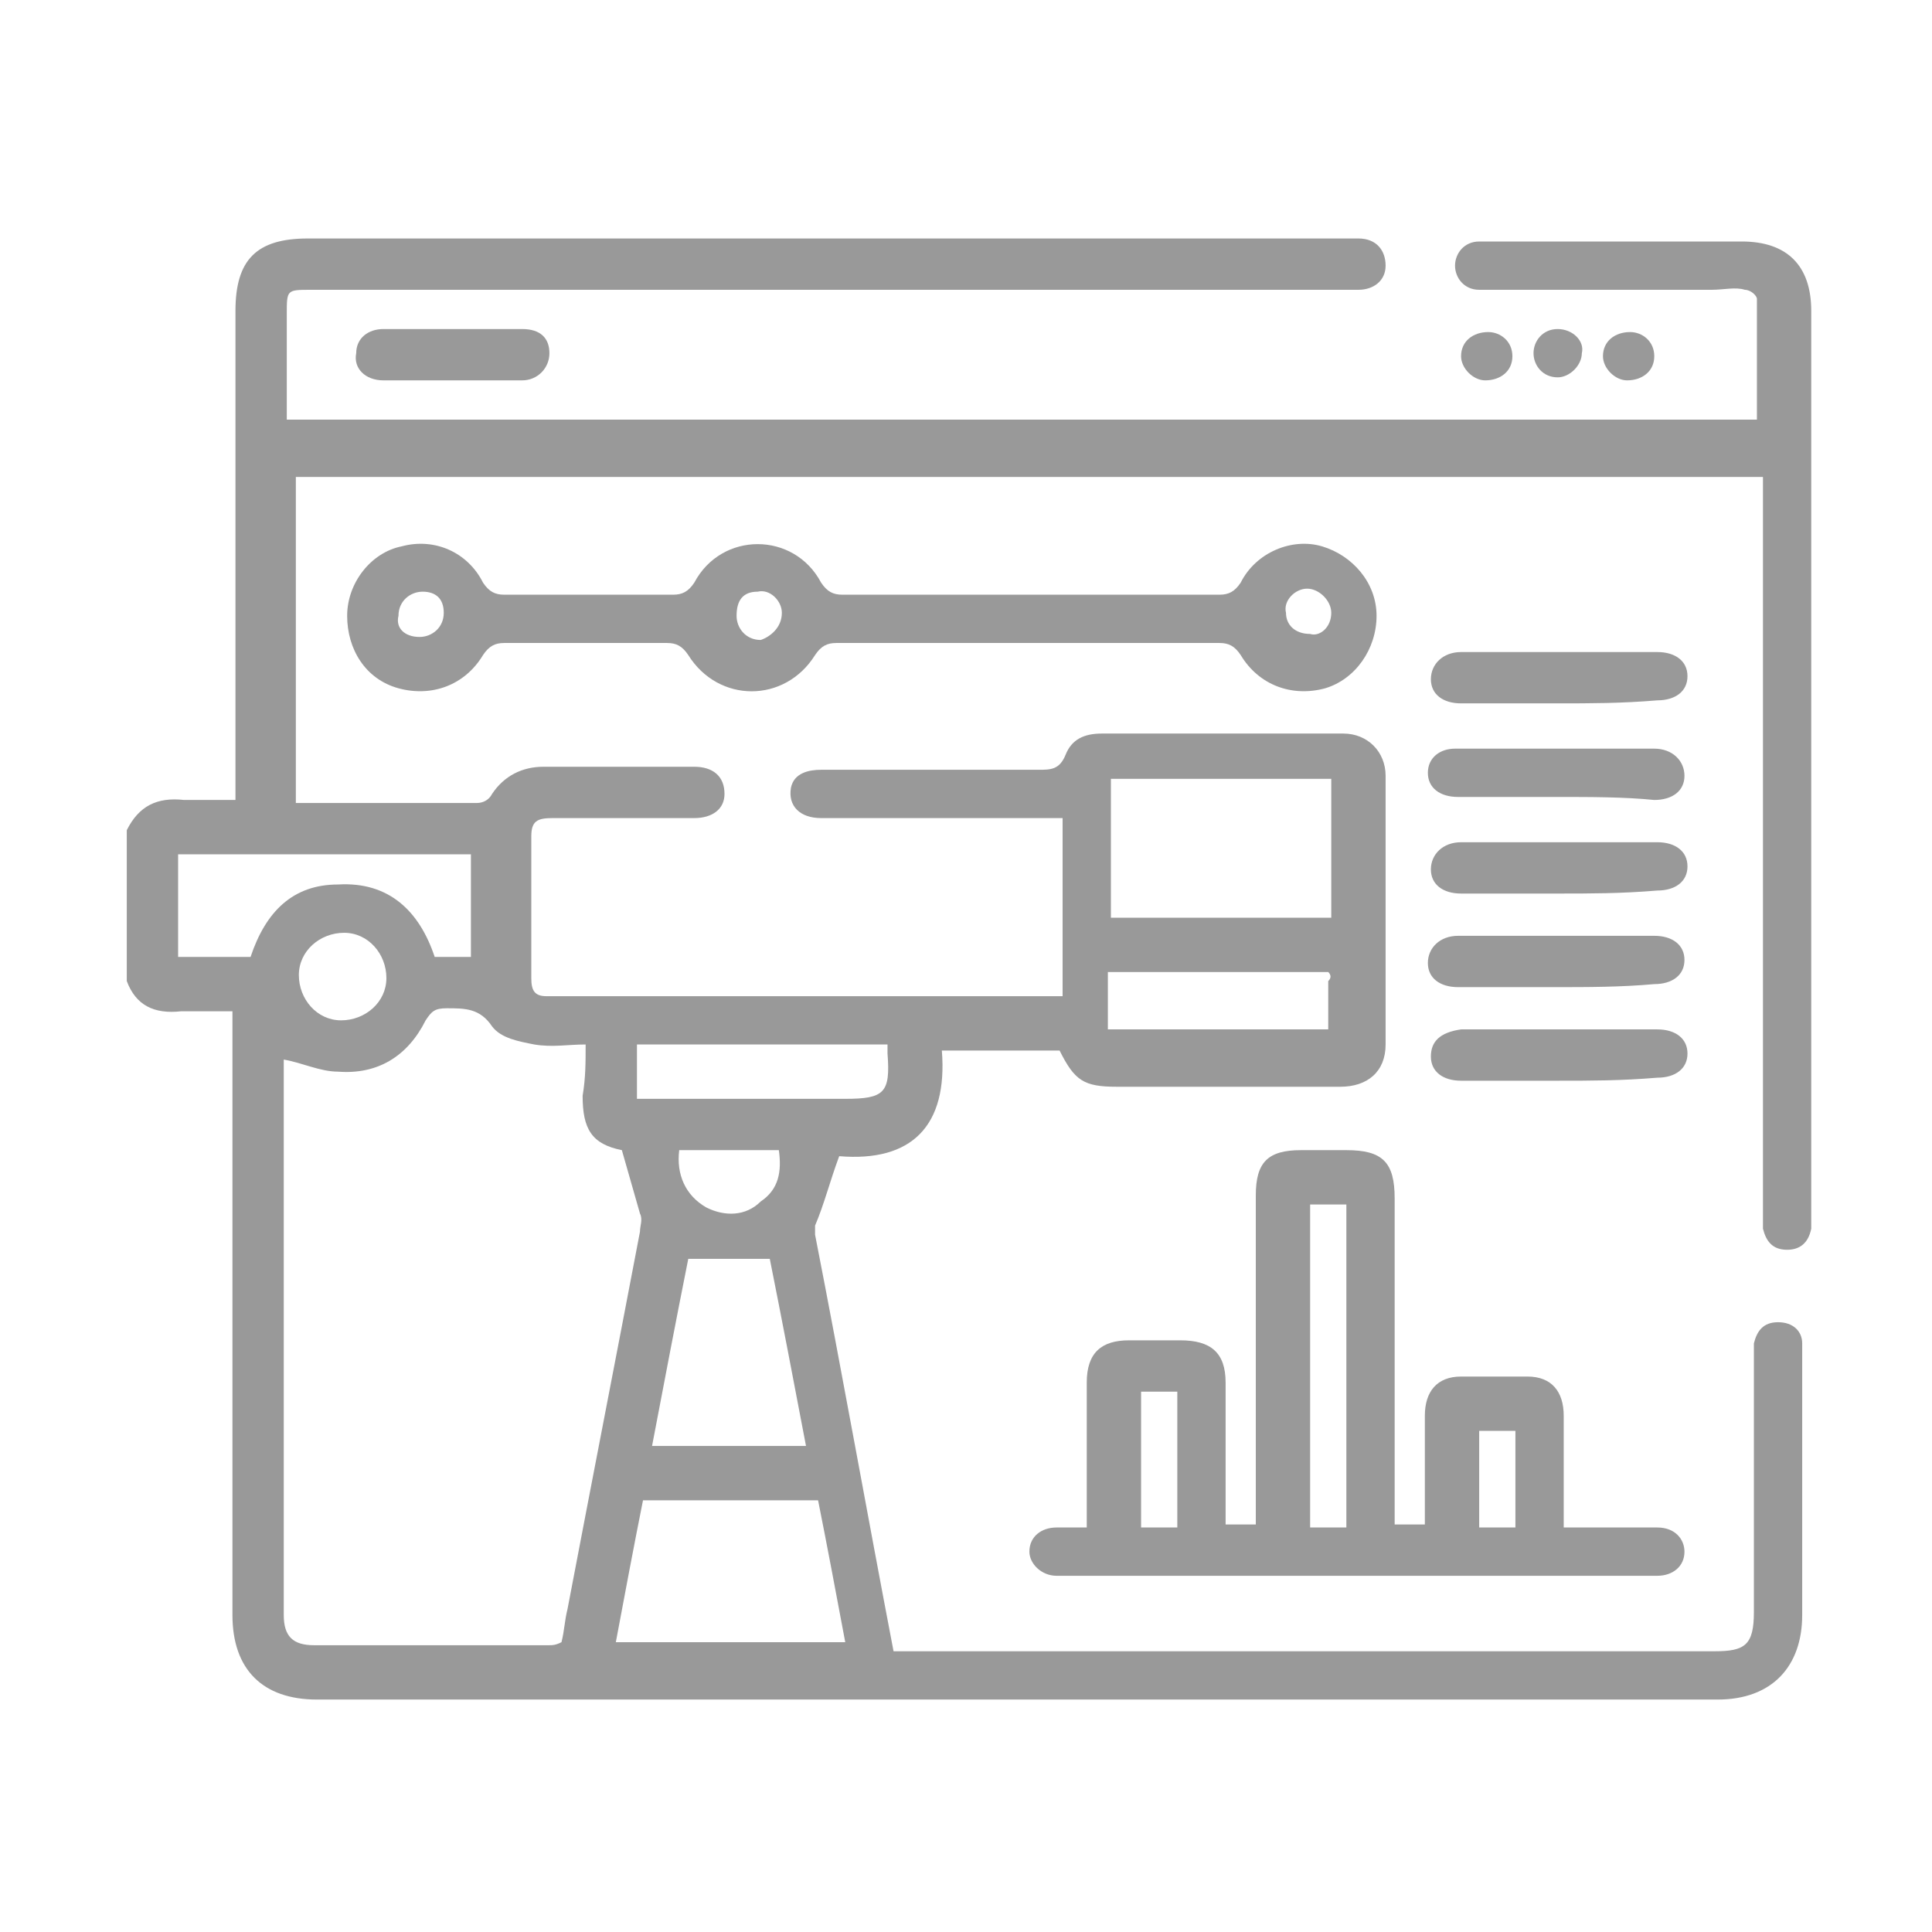<?xml version="1.0" encoding="utf-8"?>
<!-- Generator: Adobe Illustrator 26.3.1, SVG Export Plug-In . SVG Version: 6.00 Build 0)  -->
<svg version="1.1" id="Layer_1" xmlns="http://www.w3.org/2000/svg" xmlns:xlink="http://www.w3.org/1999/xlink" x="0px" y="0px"
	 viewBox="0 0 64 64" style="enable-background:new 0 0 64 64;" xml:space="preserve">
<style type="text/css">
	.st0{fill:#999999;}
</style>
<g>
	<path class="st0" d="M4.2,27.5c0.4-0.8,1-1.1,1.9-1c0.5,0,1.1,0,1.7,0c0-0.3,0-0.5,0-0.7c0-5.2,0-10.3,0-15.5
		c0-1.7,0.7-2.4,2.4-2.4c11.5,0,22.9,0,34.4,0c0.1,0,0.3,0,0.4,0c0.6,0,0.9,0.4,0.9,0.9c0,0.5-0.4,0.8-0.9,0.8c-0.2,0-0.3,0-0.5,0
		c-11.4,0-22.8,0-34.2,0c-0.8,0-0.8,0-0.8,0.8c0,1.1,0,2.3,0,3.5c16.7,0,31.9,0,48.7,0c0-1.3,0-2.6,0-4c0-0.1-0.2-0.3-0.4-0.3
		c-0.3-0.1-0.7,0-1.1,0c-2.9,0-4.4,0-7.3,0c-0.1,0-0.3,0-0.4,0c-0.5,0-0.8-0.4-0.8-0.8c0-0.4,0.3-0.8,0.8-0.8c0.3,0,0.5,0,0.8,0
		c3.1,0,4.8,0,7.9,0c1.5,0,2.3,0.8,2.3,2.3c0,10,0,19.9,0,29.9c0,0.2,0,0.3,0,0.5c-0.1,0.5-0.4,0.7-0.8,0.7c-0.5,0-0.7-0.3-0.8-0.7
		c0-0.2,0-0.4,0-0.6c0-7.9,0-15.7,0-23.6c0-0.2,0-0.4,0-0.7c-16.7,0-31.9,0-48.6,0c0,3.6,0,7.2,0,10.8c0.1,0,0.2,0,0.3,0
		c1.9,0,3.8,0,5.7,0c0.2,0,0.4-0.1,0.5-0.3c0.4-0.6,1-0.9,1.7-0.9c1.7,0,3.3,0,5,0c0.6,0,1,0.3,1,0.9c0,0.5-0.4,0.8-1,0.8
		c-1.6,0-3.2,0-4.7,0c-0.5,0-0.7,0.1-0.7,0.6c0,1.6,0,3.1,0,4.7c0,0.4,0.1,0.6,0.5,0.6c5.6,0,11.3,0,16.9,0c0.1,0,0.1,0,0.2,0
		c0-1.9,0-3.9,0-5.9c-0.8,0-1.6,0-2.4,0c-1.9,0-3.7,0-5.6,0c-0.7,0-1.1-0.4-1-1c0.1-0.5,0.6-0.6,1-0.6c2.1,0,4.2,0,6.3,0
		c0.3,0,0.6,0,0.9,0c0.4,0,0.7,0,0.9-0.5c0.2-0.5,0.6-0.7,1.2-0.7c2.7,0,5.3,0,8,0c0.8,0,1.4,0.6,1.4,1.4c0,3,0,5.9,0,8.9
		c0,0.9-0.6,1.4-1.5,1.4c-2.5,0-4.9,0-7.4,0c-1.1,0-1.4-0.2-1.9-1.2c-1.3,0-2.5,0-3.9,0c0.2,2.5-1,3.7-3.4,3.5
		c-0.3,0.8-0.5,1.6-0.8,2.3c0,0.1,0,0.2,0,0.3c0.9,4.6,1.7,9.1,2.6,13.8c0.2,0,0.4,0,0.6,0c9.4,0,17.2,0,26.6,0c1,0,1.3-0.2,1.3-1.3
		c0-2.8,0-5.6,0-8.4c0-0.2,0-0.3,0-0.5c0.1-0.4,0.3-0.7,0.8-0.7c0.5,0,0.8,0.3,0.8,0.7c0,0.1,0,0.3,0,0.4c0,2.9,0,5.7,0,8.6
		c0,1.7-1,2.8-2.8,2.8c-16,0-30.5,0-46.4,0c-1.8,0-2.8-1-2.8-2.8c0-6.4,0-12.8,0-19.2c0-0.2,0-0.4,0-0.8c-0.6,0-1.2,0-1.7,0
		c-0.9,0.1-1.5-0.2-1.8-1C4.2,30.7,4.2,29.1,4.2,27.5z M19.4,34.6c-0.6,0-1.1,0.1-1.7,0c-0.5-0.1-1.1-0.2-1.4-0.6
		c-0.4-0.6-0.9-0.6-1.5-0.6c-0.4,0-0.5,0.1-0.7,0.4c-0.6,1.2-1.6,1.8-2.9,1.7c-0.6,0-1.2-0.3-1.8-0.4c0,0,0,0.1,0,0.2
		c0,6.1,0,12.1,0,18.2c0,0.7,0.3,1,1,1c2.6,0,5.2,0,7.8,0c0.1,0,0.2,0,0.4-0.1c0.1-0.4,0.1-0.7,0.2-1.1c0.8-4.2,1.6-8.3,2.4-12.5
		c0-0.2,0.1-0.4,0-0.6c-0.2-0.7-0.4-1.4-0.6-2.1c-1-0.2-1.3-0.7-1.3-1.8C19.4,35.7,19.4,35.2,19.4,34.6z M44.1,25.8
		c-2.5,0-4.9,0-7.3,0c0,1.6,0,3.1,0,4.6c2.5,0,4.9,0,7.3,0C44.1,28.9,44.1,27.3,44.1,25.8z M20.4,54.4c2.6,0,5,0,7.6,0
		c-0.3-1.6-0.6-3.2-0.9-4.7c-1.9,0-3.8,0-5.8,0C21,51.2,20.7,52.8,20.4,54.4z M22.8,41.7c-0.4,2-0.8,4.1-1.2,6.2c1.7,0,3.4,0,5.1,0
		c-0.4-2.1-0.8-4.2-1.2-6.2C24.6,41.7,23.7,41.7,22.8,41.7z M8.3,31.7c0.5-1.5,1.4-2.4,2.9-2.4c1.7-0.1,2.7,0.9,3.2,2.4
		c0.4,0,0.8,0,1.2,0c0-1.1,0-2.3,0-3.4c-3.3,0-6.5,0-9.7,0c0,1.2,0,2.3,0,3.4C6.7,31.7,7.5,31.7,8.3,31.7z M29.4,34.6
		c-2.8,0-5.5,0-8.3,0c0,0.6,0,1.2,0,1.8c0.2,0,0.4,0,0.6,0c2.1,0,4.2,0,6.3,0c1.3,0,1.5-0.2,1.4-1.5C29.4,34.8,29.4,34.7,29.4,34.6z
		 M44,32.2c-2.4,0-4.9,0-7.3,0c0,0.7,0,1.3,0,1.9c2.5,0,4.9,0,7.3,0c0-0.6,0-1.1,0-1.6C44.1,32.4,44.1,32.3,44,32.2z M12.8,32.4
		c0-0.8-0.6-1.5-1.4-1.5c-0.8,0-1.5,0.6-1.5,1.4c0,0.8,0.6,1.5,1.4,1.5C12.1,33.8,12.8,33.2,12.8,32.4z M22.5,38.1
		c-0.1,0.8,0.2,1.5,0.9,1.9c0.6,0.3,1.3,0.3,1.8-0.2c0.6-0.4,0.7-1,0.6-1.7C24.7,38.1,23.6,38.1,22.5,38.1z"/>
	<path class="st0" d="M53.8,50.6c0.4,0,0.7,0,1.1,0c0.6,0,0.9,0.4,0.9,0.8c0,0.5-0.4,0.8-0.9,0.8c-0.6,0-1.2,0-1.7,0
		c-7.1,0-10.5,0-17.7,0c-0.2,0-0.3,0-0.5,0c-0.5,0-0.9-0.4-0.9-0.8c0-0.5,0.4-0.8,0.9-0.8c0.3,0,0.7,0,1,0c0-0.2,0-0.4,0-0.6
		c0-1.4,0-2.8,0-4.2c0-1,0.5-1.4,1.4-1.4c0.6,0,1.2,0,1.7,0c1,0,1.5,0.4,1.5,1.4c0,1.4,0,2.7,0,4.1c0,0.2,0,0.4,0,0.6
		c0.4,0,0.7,0,1,0c0-0.2,0-0.5,0-0.7c0-3.4,0-6.8,0-10.2c0-1.1,0.4-1.5,1.5-1.5c0.5,0,1,0,1.5,0c1.2,0,1.6,0.4,1.6,1.6
		c0,3.4,0,6.8,0,10.2c0,0.2,0,0.4,0,0.6c0.4,0,0.6,0,1,0c0-0.2,0-0.4,0-0.5c0-1,0-2.1,0-3.1c0-0.8,0.4-1.3,1.2-1.3
		c0.7,0,1.4,0,2.2,0c0.8,0,1.2,0.5,1.2,1.3c0,1.2,0,2.4,0,3.7c0.3,0,0.6,0,1,0L53.8,50.6z M44.6,50.6c0-3.6,0-7.1,0-10.7
		c-0.4,0-0.8,0-1.2,0c0,3.6,0,7.1,0,10.7C43.9,50.6,44.2,50.6,44.6,50.6z M37.8,46.1c0,1.5,0,3,0,4.5c0.4,0,0.8,0,1.2,0
		c0-1.5,0-3,0-4.5C38.6,46.1,38.2,46.1,37.8,46.1z M50.2,50.6c0-1.1,0-2.2,0-3.2c-0.4,0-0.8,0-1.2,0c0,1.1,0,2.2,0,3.2
		C49.4,50.6,49.8,50.6,50.2,50.6z"/>
	<path class="st0" d="M19.5,21.3c-0.9,0-1.9,0-2.8,0c-0.3,0-0.5,0.1-0.7,0.4c-0.6,1-1.7,1.4-2.8,1.1c-1.1-0.3-1.7-1.3-1.7-2.4
		c0-1.1,0.8-2.1,1.8-2.3c1.1-0.3,2.2,0.2,2.7,1.2c0.2,0.3,0.4,0.4,0.7,0.4c1.9,0,3.7,0,5.6,0c0.3,0,0.5-0.1,0.7-0.4
		c0.9-1.7,3.3-1.7,4.2,0c0.2,0.3,0.4,0.4,0.7,0.4c4.2,0,8.4,0,12.5,0c0.3,0,0.5-0.1,0.7-0.4c0.5-1,1.7-1.5,2.7-1.2
		c1,0.3,1.8,1.2,1.8,2.3c0,1.1-0.7,2.1-1.7,2.4c-1.1,0.3-2.2-0.1-2.8-1.1c-0.2-0.3-0.4-0.4-0.7-0.4c-4.2,0-8.5,0-12.7,0
		c-0.3,0-0.5,0.1-0.7,0.4c-1,1.6-3.2,1.6-4.2,0c-0.2-0.3-0.4-0.4-0.7-0.4C21.4,21.3,20.4,21.3,19.5,21.3z M44.1,20.3
		c0-0.4-0.4-0.8-0.8-0.8c-0.4,0-0.8,0.4-0.7,0.8c0,0.4,0.3,0.7,0.8,0.7C43.7,21.1,44.1,20.8,44.1,20.3z M13.9,21.1
		c0.4,0,0.8-0.3,0.8-0.8c0-0.5-0.3-0.7-0.7-0.7c-0.4,0-0.8,0.3-0.8,0.8C13.1,20.8,13.4,21.1,13.9,21.1z M25.9,20.3
		c0-0.4-0.4-0.8-0.8-0.7c-0.5,0-0.7,0.3-0.7,0.8c0,0.4,0.3,0.8,0.8,0.8C25.5,21.1,25.9,20.8,25.9,20.3z"/>
	<path class="st0" d="M51.6,23.3c-1.1,0-2.2,0-3.2,0c-0.6,0-1-0.3-1-0.8c0-0.5,0.4-0.9,1-0.9c2.2,0,4.3,0,6.5,0c0.6,0,1,0.3,1,0.8
		c0,0.5-0.4,0.8-1,0.8C53.7,23.3,52.7,23.3,51.6,23.3z"/>
	<path class="st0" d="M51.6,26.4c-1.1,0-2.2,0-3.3,0c-0.6,0-1-0.3-1-0.8c0-0.5,0.4-0.8,0.9-0.8c2.2,0,4.4,0,6.6,0c0.6,0,1,0.4,1,0.9
		c0,0.5-0.4,0.8-1,0.8C53.8,26.4,52.7,26.4,51.6,26.4z"/>
	<path class="st0" d="M51.6,29.6c-1.1,0-2.2,0-3.2,0c-0.6,0-1-0.3-1-0.8c0-0.5,0.4-0.9,1-0.9c2.2,0,4.3,0,6.5,0c0.6,0,1,0.3,1,0.8
		c0,0.5-0.4,0.8-1,0.8C53.7,29.6,52.7,29.6,51.6,29.6z"/>
	<path class="st0" d="M51.5,32.7c-1.1,0-2.1,0-3.2,0c-0.6,0-1-0.3-1-0.8c0-0.5,0.4-0.9,1-0.9c2.2,0,4.3,0,6.5,0c0.6,0,1,0.3,1,0.8
		c0,0.5-0.4,0.8-1,0.8C53.7,32.7,52.6,32.7,51.5,32.7z"/>
	<path class="st0" d="M51.6,35.8c-1.1,0-2.2,0-3.2,0c-0.6,0-1-0.3-1-0.8c0-0.5,0.3-0.8,1-0.9c2.2,0,4.3,0,6.5,0c0.6,0,1,0.3,1,0.8
		c0,0.5-0.4,0.8-1,0.8C53.7,35.8,52.7,35.8,51.6,35.8z"/>
	<path class="st0" d="M15,10.9c0.8,0,1.5,0,2.3,0c0.6,0,0.9,0.3,0.9,0.8c0,0.5-0.4,0.9-0.9,0.9c-1.5,0-3,0-4.6,0
		c-0.6,0-1-0.4-0.9-0.9c0-0.5,0.4-0.8,0.9-0.8C13.5,10.9,14.3,10.9,15,10.9z"/>
	<path class="st0" d="M50.1,11.8c0,0.5-0.4,0.8-0.9,0.8c-0.4,0-0.8-0.4-0.8-0.8c0-0.5,0.4-0.8,0.9-0.8C49.7,11,50.1,11.3,50.1,11.8z
		"/>
	<path class="st0" d="M51.6,10.9c0.5,0,0.9,0.4,0.8,0.8c0,0.4-0.4,0.8-0.8,0.8c-0.5,0-0.8-0.4-0.8-0.8
		C50.8,11.3,51.1,10.9,51.6,10.9z"/>
	<path class="st0" d="M54.8,11.8c0,0.5-0.4,0.8-0.9,0.8c-0.4,0-0.8-0.4-0.8-0.8c0-0.5,0.4-0.8,0.9-0.8C54.4,11,54.8,11.3,54.8,11.8z
		"/>
</g>
</svg>
